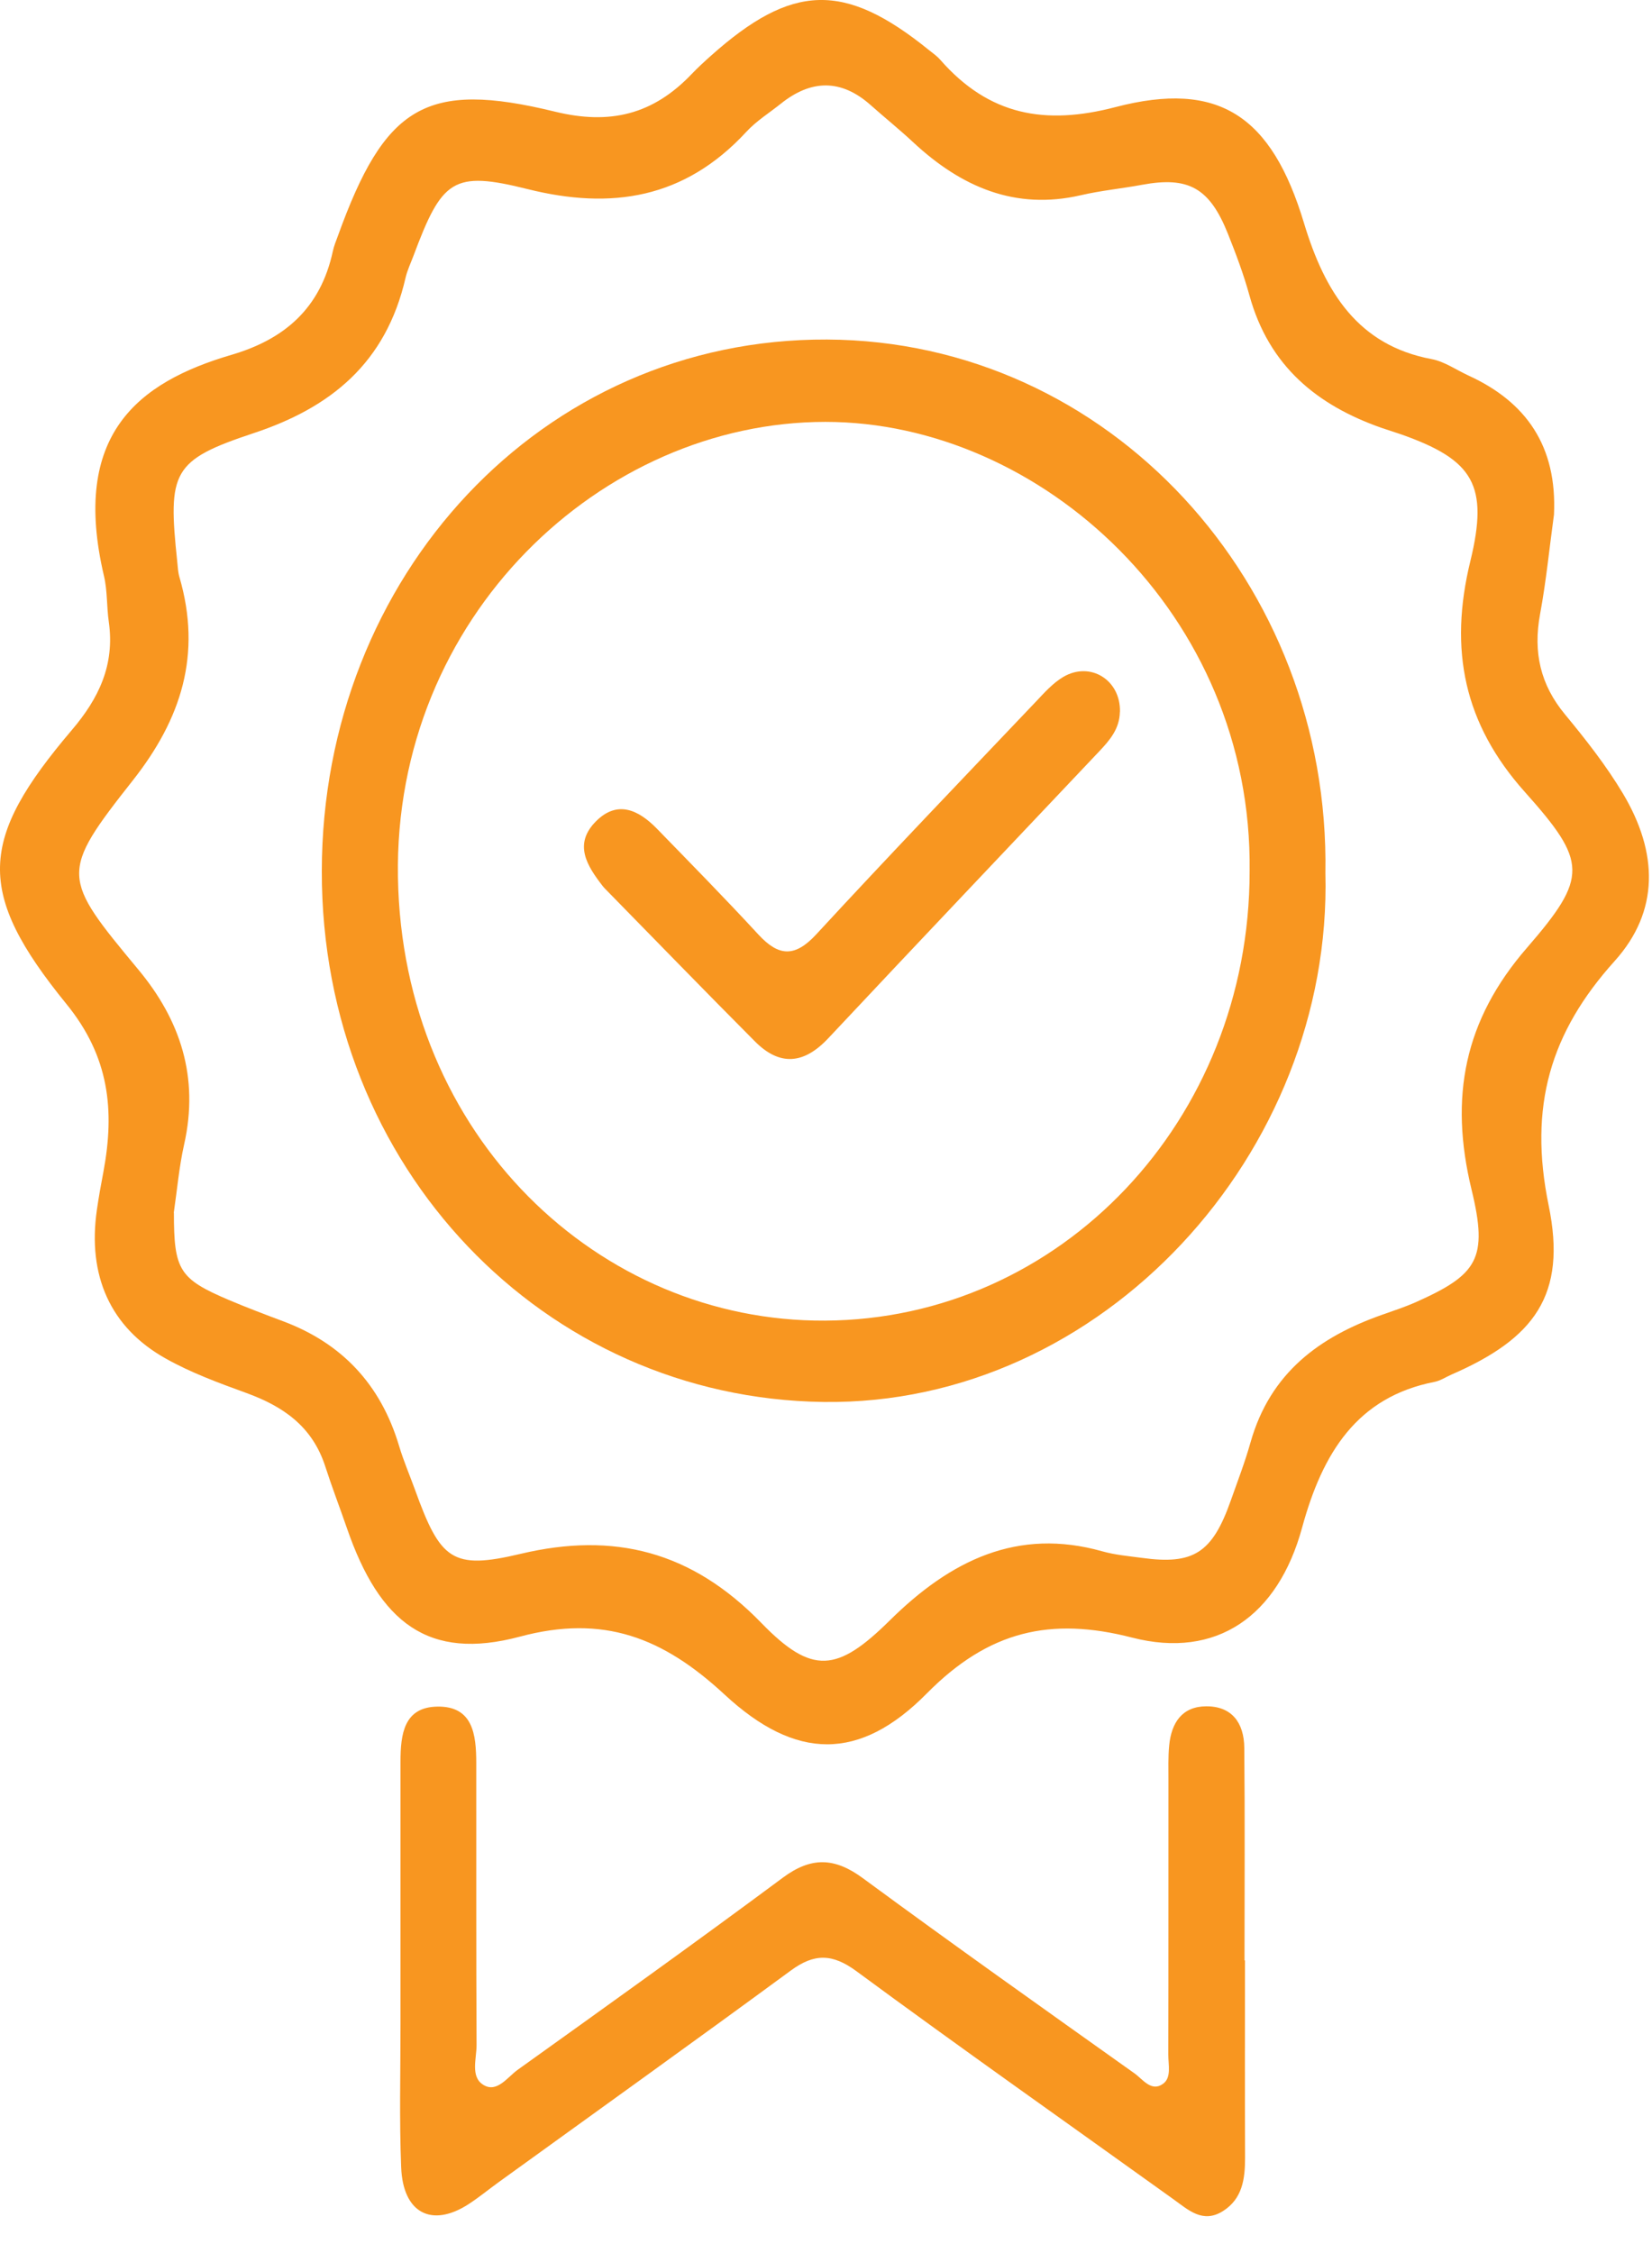 <svg xmlns="http://www.w3.org/2000/svg" width="44" height="60" viewBox="0 0 44 60" fill="none">
  <path d="M41.388 13.713C41.267 14.594 41.181 15.482 41.019 16.354C40.83 17.373 41.029 18.236 41.682 19.024C42.235 19.693 42.779 20.385 43.227 21.134C44.164 22.705 44.203 24.263 43.005 25.593C41.294 27.493 40.706 29.463 41.247 32.098C41.742 34.496 40.858 35.649 38.658 36.606C38.508 36.672 38.364 36.769 38.208 36.8C36.147 37.203 35.224 38.688 34.68 40.684C34.037 43.041 32.399 44.188 30.152 43.61C27.984 43.052 26.336 43.426 24.686 45.096C22.894 46.911 21.195 46.885 19.301 45.129C17.657 43.605 16.071 42.988 13.845 43.585C11.411 44.235 10.108 43.216 9.239 40.693C9.05 40.145 8.842 39.606 8.664 39.054C8.316 37.973 7.527 37.448 6.562 37.096C5.828 36.829 5.084 36.557 4.402 36.172C2.933 35.344 2.329 33.965 2.58 32.222C2.629 31.882 2.689 31.547 2.754 31.209C3.061 29.562 2.909 28.137 1.77 26.738C-0.66 23.751 -0.566 22.357 1.916 19.438C2.627 18.602 3.061 17.713 2.898 16.562C2.839 16.157 2.863 15.733 2.769 15.338C1.885 11.574 3.675 10.181 6.163 9.45C7.56 9.04 8.536 8.227 8.867 6.681C8.896 6.547 8.949 6.422 8.996 6.292C10.248 2.821 11.337 2.132 14.784 2.974C16.243 3.33 17.39 3.054 18.421 1.973C18.582 1.805 18.754 1.646 18.927 1.492C21.099 -0.45 22.49 -0.489 24.739 1.331C24.842 1.413 24.953 1.49 25.041 1.59C26.342 3.077 27.836 3.342 29.71 2.852C32.461 2.134 33.868 3.081 34.729 5.934C35.288 7.791 36.176 9.197 38.13 9.563C38.471 9.627 38.787 9.851 39.114 10.002C40.647 10.704 41.477 11.879 41.389 13.711L41.388 13.713ZM4.632 32.3C4.632 33.821 4.772 34.056 6.093 34.618C6.574 34.822 7.063 35.007 7.552 35.19C9.089 35.769 10.135 36.849 10.63 38.508C10.747 38.9 10.909 39.276 11.049 39.661C11.727 41.539 12.037 41.815 13.864 41.38C16.35 40.789 18.419 41.304 20.279 43.221C21.629 44.612 22.303 44.532 23.698 43.153C25.319 41.551 27.102 40.676 29.358 41.312C29.701 41.409 30.061 41.44 30.414 41.487C31.787 41.677 32.288 41.355 32.779 39.966C32.96 39.453 33.157 38.943 33.305 38.418C33.833 36.547 35.154 35.6 36.8 35.017C37.108 34.908 37.417 34.807 37.715 34.675C39.35 33.943 39.642 33.525 39.194 31.68C38.596 29.212 38.999 27.166 40.669 25.241C42.303 23.355 42.278 22.954 40.612 21.089C38.991 19.276 38.586 17.305 39.161 14.946C39.656 12.917 39.241 12.252 37.343 11.576C37.158 11.511 36.971 11.455 36.786 11.391C35.095 10.794 33.801 9.765 33.277 7.863C33.123 7.305 32.919 6.762 32.705 6.226C32.216 5.001 31.653 4.693 30.419 4.921C29.876 5.022 29.325 5.074 28.787 5.199C27.043 5.603 25.602 4.983 24.316 3.783C23.951 3.443 23.564 3.132 23.192 2.801C22.403 2.099 21.606 2.115 20.799 2.76C20.49 3.007 20.145 3.221 19.876 3.513C18.228 5.296 16.28 5.592 14.053 5.036C12.062 4.538 11.772 4.781 11.01 6.819C10.938 7.011 10.848 7.198 10.802 7.396C10.279 9.676 8.801 10.856 6.761 11.533C4.583 12.256 4.466 12.554 4.721 14.959C4.735 15.095 4.741 15.237 4.778 15.364C5.382 17.431 4.826 19.146 3.541 20.778C1.581 23.265 1.635 23.353 3.687 25.824C4.801 27.164 5.308 28.683 4.904 30.478C4.77 31.075 4.717 31.693 4.628 32.3H4.632Z" fill="#F89620"/>
  <path d="M33.159 52.212C33.159 53.96 33.155 55.71 33.161 57.457C33.163 58.032 33.089 58.557 32.57 58.884C32.035 59.219 31.655 58.855 31.251 58.565C28.434 56.543 25.6 54.549 22.808 52.492C22.167 52.021 21.686 52.019 21.066 52.474C18.483 54.371 15.879 56.234 13.282 58.112C13.015 58.305 12.758 58.517 12.481 58.697C11.499 59.333 10.733 58.937 10.685 57.719C10.634 56.453 10.667 55.183 10.667 53.913C10.667 51.58 10.667 49.25 10.667 46.917C10.667 46.185 10.757 45.464 11.643 45.448C12.594 45.429 12.685 46.185 12.685 46.955C12.687 49.458 12.681 51.961 12.693 54.464C12.693 54.824 12.526 55.302 12.869 55.518C13.235 55.749 13.515 55.314 13.792 55.117C16.155 53.425 18.52 51.734 20.854 50.001C21.606 49.443 22.23 49.464 22.978 50.014C25.372 51.776 27.795 53.492 30.217 55.215C30.439 55.374 30.669 55.72 30.979 55.491C31.207 55.325 31.115 54.983 31.117 54.715C31.123 52.28 31.119 49.847 31.121 47.412C31.121 47.103 31.111 46.792 31.14 46.487C31.199 45.866 31.493 45.444 32.124 45.44C32.804 45.435 33.135 45.872 33.141 46.549C33.159 48.435 33.147 50.32 33.147 52.206C33.151 52.206 33.153 52.206 33.157 52.206L33.159 52.212Z" fill="#F89620"/>
  <path d="M35.301 23.252C35.492 30.69 29.369 37.436 21.929 37.335C14.499 37.234 8.561 31.102 8.571 23.197C8.581 15.362 14.417 9.007 22.027 9.042C29.545 9.077 35.432 15.537 35.301 23.252ZM33.283 23.205C33.369 16.35 27.719 11.235 21.984 11.235C16.019 11.235 10.484 16.439 10.599 23.357C10.714 30.262 15.958 35.204 21.972 35.169C28.245 35.134 33.283 29.838 33.283 23.205Z" fill="#F89620"/>
  <path d="M29.827 18.959C29.819 19.411 29.554 19.716 29.278 20.008C26.87 22.555 24.456 25.095 22.058 27.652C21.409 28.343 20.766 28.397 20.106 27.732C18.765 26.386 17.443 25.021 16.112 23.664C16.089 23.64 16.067 23.615 16.046 23.588C15.635 23.055 15.268 22.481 15.872 21.873C16.445 21.297 17.01 21.569 17.499 22.071C18.405 23.003 19.319 23.932 20.201 24.889C20.743 25.476 21.173 25.497 21.742 24.881C23.667 22.794 25.631 20.747 27.585 18.691C27.813 18.45 28.044 18.189 28.321 18.026C29.046 17.602 29.851 18.114 29.829 18.956L29.827 18.959Z" fill="#F89620"/>
</svg>